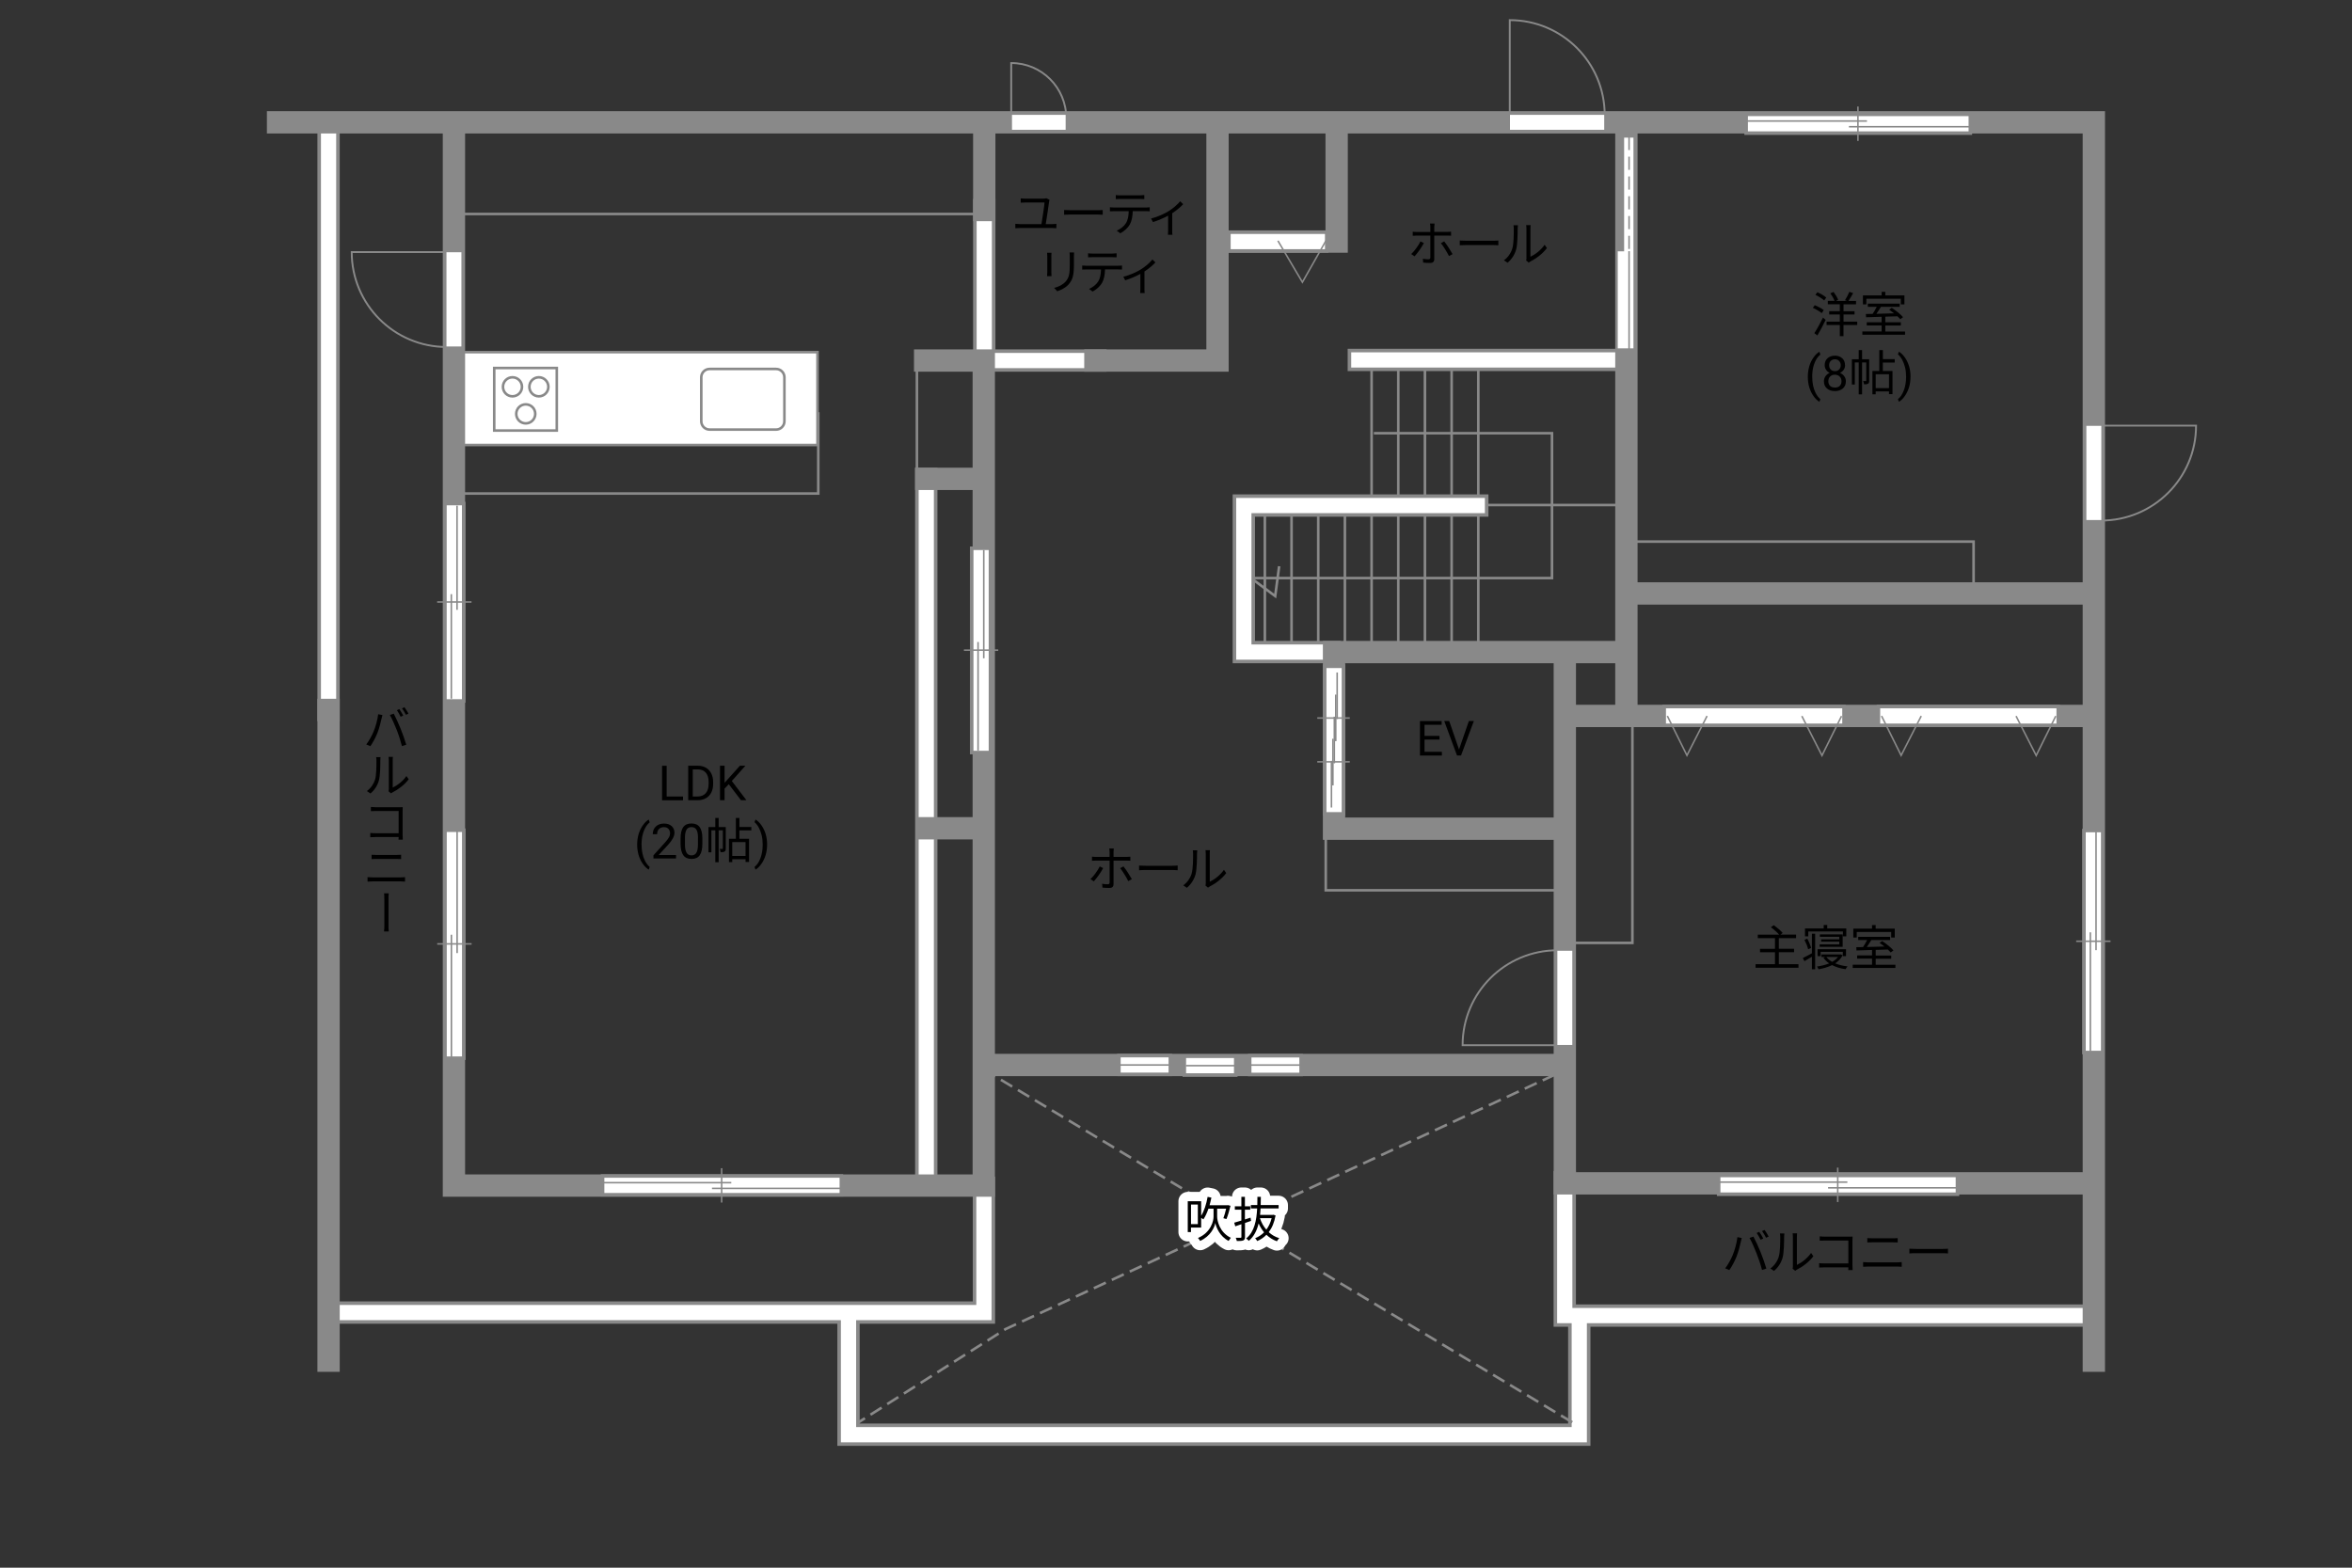 <?xml version="1.0" encoding="UTF-8"?><svg id="adrama-K" xmlns="http://www.w3.org/2000/svg" viewBox="0 0 630 420"><rect x="0" y="0" width="630" height="420" fill="#333333" stroke="none"/><defs><style>.cls-1,.cls-2{stroke-width:.69px;}.cls-1,.cls-2,.cls-3,.cls-4,.cls-5,.cls-6,.cls-7,.cls-8,.cls-9,.cls-10,.cls-11{fill:none;}.cls-1,.cls-2,.cls-5,.cls-6,.cls-7,.cls-8,.cls-9,.cls-12,.cls-13,.cls-11{stroke:#898989;}.cls-2,.cls-8{stroke-dasharray:0 0 3.53 1.77;}.cls-3{stroke-width:4.08px;}.cls-3,.cls-4,.cls-10{stroke:#fff;}.cls-3,.cls-6,.cls-7,.cls-10,.cls-11{stroke-linecap:square;}.cls-4{stroke-linecap:round;stroke-linejoin:round;stroke-width:5px;}.cls-5,.cls-8,.cls-12,.cls-13{stroke-width:.41px;}.cls-6,.cls-9{stroke-width:.5px;}.cls-7{stroke-width:.69px;}.cls-10{stroke-width:4px;}.cls-14,.cls-15{stroke-width:0px;}.cls-12,.cls-15{fill:#fff;}.cls-13{fill:#898989;}.cls-11{stroke-width:5.98px;}</style></defs><line class="cls-1" x1="395.98" y1="97.59" x2="395.98" y2="173.69"/><line class="cls-1" x1="388.83" y1="97.59" x2="388.83" y2="173.69"/><line class="cls-1" x1="381.68" y1="97.59" x2="381.68" y2="173.69"/><line class="cls-1" x1="374.54" y1="97.59" x2="374.54" y2="173.69"/><line class="cls-1" x1="367.39" y1="97.59" x2="367.39" y2="173.69"/><line class="cls-11" x1="433.42" y1="96.43" x2="363.97" y2="96.43"/><line class="cls-3" x1="433.42" y1="96.43" x2="363.97" y2="96.43"/><polyline class="cls-1" points="368 116.06 415.71 116.06 415.71 154.87 335.08 154.87 341.57 159.7 342.63 151.7"/><line class="cls-1" x1="434.28" y1="135.3" x2="387.47" y2="135.3"/><line class="cls-1" x1="360.24" y1="136.85" x2="360.24" y2="173.69"/><line class="cls-1" x1="353.1" y1="136.85" x2="353.1" y2="173.69"/><line class="cls-1" x1="345.95" y1="136.85" x2="345.95" y2="173.69"/><line class="cls-1" x1="338.8" y1="136.85" x2="338.8" y2="173.69"/><polyline class="cls-11" points="356.12 174.7 333.17 174.7 333.17 135.44 395.7 135.44"/><polyline class="cls-3" points="356.12 174.7 333.17 174.7 333.17 135.44 395.7 135.44"/><line class="cls-11" x1="88.01" y1="33.98" x2="88.01" y2="190.2"/><line class="cls-3" x1="88.01" y1="33.98" x2="88.01" y2="190.2"/><polyline class="cls-11" points="263.64 56.27 263.64 96.59 293.41 96.59"/><polyline class="cls-3" points="263.64 56.27 263.64 96.59 293.41 96.59"/><line class="cls-11" x1="248.11" y1="128.29" x2="248.11" y2="315.52"/><line class="cls-3" x1="248.11" y1="128.29" x2="248.11" y2="315.52"/><polyline class="cls-2" points="228.69 381.85 269.35 356.08 417.12 287.63"/><path class="cls-14" d="m465.38,331.43l1.16.25c-.08.29-.18.66-.23.94-.18.82-.64,2.74-1.18,4.07-.48,1.2-1.18,2.54-1.91,3.58l-1.11-.47c.82-1.08,1.55-2.44,2-3.54.56-1.34,1.11-3.32,1.27-4.82Zm3.24.22l1.05-.35c.52.94,1.35,2.73,1.9,4.11.53,1.29,1.22,3.28,1.56,4.45l-1.16.38c-.33-1.33-.92-3.08-1.47-4.47-.52-1.34-1.31-3.15-1.88-4.11Zm3.67.17l-.7.31c-.26-.53-.7-1.31-1.05-1.81l.69-.29c.33.46.81,1.25,1.07,1.78Zm1.46-.53l-.7.31c-.29-.57-.7-1.3-1.08-1.79l.69-.29c.35.47.85,1.29,1.09,1.77Z"/><path class="cls-14" d="m476.46,336.63c.38-1.18.39-3.78.39-5.23,0-.39-.04-.68-.09-.95h1.2c-.01.16-.07.55-.07.94,0,1.44-.05,4.23-.4,5.53-.39,1.39-1.22,2.67-2.31,3.58l-.97-.66c1.09-.78,1.87-1.94,2.26-3.2Zm3.78,2.54v-7.79c0-.49-.07-.87-.08-.96h1.2c-.01.09-.05.47-.05.96v7.5c1.2-.55,2.79-1.73,3.8-3.2l.61.88c-1.12,1.52-2.92,2.86-4.43,3.6-.21.12-.35.22-.44.3l-.69-.57c.05-.21.09-.47.09-.73Z"/><path class="cls-14" d="m488.86,331.32h6.41c.31,0,.7-.01.96-.03-.01.3-.04.7-.04,1.01v6.71c0,.47.04,1.05.05,1.26h-1.17c.01-.14.01-.42.03-.73h-6.36c-.53,0-1.12.03-1.47.05v-1.18c.34.04.9.08,1.44.08h6.38v-6.14h-6.23c-.48,0-1.13.03-1.43.04v-1.16c.43.05,1,.08,1.42.08Z"/><path class="cls-14" d="m500.42,338.2h7.79c.39,0,.81-.03,1.18-.07v1.25c-.39-.04-.83-.06-1.18-.06h-7.79c-.47,0-.92.04-1.37.06v-1.25c.44.03.9.07,1.37.07Zm1.04-6.45h5.56c.47,0,.92-.01,1.29-.05v1.17c-.36-.03-.86-.04-1.29-.04h-5.56c-.46,0-.88.03-1.29.04v-1.17c.42.03.86.05,1.29.05Z"/><path class="cls-14" d="m513.26,334.6h7.12c.65,0,1.12-.04,1.4-.06v1.27c-.26-.01-.81-.07-1.39-.07h-7.14c-.71,0-1.4.03-1.81.07v-1.27c.39.03,1.08.06,1.81.06Z"/><polyline class="cls-11" points="419.13 316.7 419.13 352.46 558.04 352.46"/><polyline class="cls-11" points="89.78 351.65 263.55 351.65 263.55 318.23"/><polyline class="cls-11" points="227.28 353.26 227.28 384.37 423.02 384.37 423.02 353.38"/><polyline class="cls-3" points="419.13 316.7 419.13 352.46 558.04 352.46"/><polyline class="cls-3" points="89.78 351.65 263.55 351.65 263.55 318.23"/><polyline class="cls-3" points="227.28 353.26 227.28 384.37 423.02 384.37 423.02 353.38"/><line class="cls-2" x1="421.14" y1="381.04" x2="265.33" y2="287.63"/><rect class="cls-1" x="417.92" y="193.02" width="19.33" height="59.59"/><rect class="cls-1" x="355.11" y="222.41" width="63.21" height="16.11"/><rect class="cls-1" x="436.44" y="145.1" width="92.2" height="14.09"/><rect class="cls-1" x="245.6" y="97.19" width="17.72" height="30.8"/><rect class="cls-1" x="122.25" y="110.78" width="96.93" height="21.44"/><rect class="cls-1" x="122.19" y="33.78" width="141.32" height="23.55"/><path class="cls-14" d="m292.99,236.13l-.9-.61c.87-.79,1.98-2.34,2.48-3.39l.91.44c-.55,1.11-1.76,2.77-2.5,3.56Zm5.28-7.89v1.34h3.43c.31,0,.74-.03,1.07-.06v1.08c-.35-.03-.74-.04-1.05-.04h-3.45v6.3c0,.68-.32,1.03-1.12,1.03-.55,0-1.31-.03-1.85-.09l-.09-1.03c.57.1,1.16.14,1.5.14s.51-.14.51-.49v-5.86h-3.6c-.4,0-.77.01-1.12.05v-1.11c.36.05.69.08,1.1.08h3.61v-1.34c0-.27-.04-.73-.09-.92h1.22c-.03.18-.08.65-.08.92Zm4.9,7.29l-.96.53c-.51-1.03-1.48-2.64-2.17-3.46l.88-.48c.7.83,1.73,2.47,2.25,3.41Z"/><path class="cls-14" d="m306.93,231.95h7.12c.65,0,1.12-.04,1.4-.07v1.27c-.26-.01-.81-.07-1.39-.07h-7.14c-.72,0-1.4.03-1.81.07v-1.27c.39.03,1.08.07,1.81.07Z"/><path class="cls-14" d="m319.19,233.98c.38-1.18.39-3.78.39-5.23,0-.39-.04-.68-.09-.95h1.2c-.01.16-.06.55-.06.94,0,1.44-.05,4.22-.4,5.53-.39,1.39-1.22,2.67-2.31,3.58l-.97-.66c1.09-.78,1.87-1.94,2.26-3.2Zm3.78,2.54v-7.79c0-.49-.06-.87-.08-.96h1.2c-.01.09-.05.47-.05.96v7.5c1.2-.55,2.79-1.73,3.8-3.2l.61.88c-1.12,1.52-2.93,2.86-4.43,3.6-.21.12-.35.22-.44.3l-.69-.57c.05-.21.09-.47.09-.73Z"/><path class="cls-14" d="m378.9,68.68l-.9-.61c.87-.79,1.98-2.34,2.48-3.39l.91.44c-.55,1.11-1.75,2.77-2.5,3.56Zm5.28-7.89v1.34h3.43c.31,0,.74-.03,1.07-.06v1.08c-.35-.03-.74-.04-1.05-.04h-3.45v6.31c0,.68-.33,1.03-1.12,1.03-.55,0-1.31-.03-1.85-.09l-.09-1.03c.57.1,1.16.14,1.5.14s.51-.14.51-.49v-5.86h-3.6c-.4,0-.77.01-1.12.05v-1.1c.36.05.69.08,1.11.08h3.61v-1.34c0-.27-.04-.73-.09-.92h1.22c-.03.18-.08.65-.08.92Zm4.9,7.29l-.96.53c-.51-1.03-1.48-2.64-2.17-3.46l.88-.48c.7.83,1.73,2.47,2.25,3.41Z"/><path class="cls-14" d="m392.83,64.5h7.12c.65,0,1.12-.04,1.4-.06v1.27c-.26-.01-.81-.06-1.39-.06h-7.14c-.71,0-1.4.03-1.81.06v-1.27c.39.03,1.08.06,1.81.06Z"/><path class="cls-14" d="m405.09,66.53c.38-1.18.39-3.78.39-5.23,0-.39-.04-.68-.09-.95h1.2c-.01.16-.07.55-.07.94,0,1.44-.05,4.23-.4,5.53-.39,1.39-1.22,2.67-2.31,3.58l-.97-.66c1.09-.78,1.87-1.94,2.26-3.2Zm3.78,2.54v-7.79c0-.49-.07-.87-.08-.96h1.2c-.01.09-.05.47-.05.96v7.5c1.2-.55,2.79-1.73,3.8-3.2l.61.88c-1.12,1.52-2.93,2.86-4.43,3.6-.21.12-.35.22-.44.3l-.69-.57c.05-.21.09-.47.09-.73Z"/><path class="cls-14" d="m281.02,53.96c-.14,1.22-.69,4.69-.91,6.08h1.77c.39,0,.75-.04,1.08-.08v1.18c-.34-.04-.82-.05-1.08-.05h-8.78c-.36,0-.74.01-1.14.05v-1.18c.39.05.78.08,1.14.08h5.86c.23-1.39.78-4.88.82-5.79h-5.12c-.48,0-.83.03-1.25.05v-1.16c.39.05.81.08,1.23.08h4.8c.26,0,.65-.05.81-.12l.87.42c-.05.13-.09.33-.1.43Z"/><path class="cls-14" d="m286.85,56.32h7.12c.65,0,1.12-.04,1.4-.06v1.27c-.26-.01-.81-.06-1.39-.06h-7.14c-.71,0-1.4.03-1.81.06v-1.27c.39.03,1.08.06,1.81.06Z"/><path class="cls-14" d="m298.43,55.59h8.52c.27,0,.7-.01,1.01-.07v1.08c-.29-.01-.7-.03-1.01-.03h-3.54c-.04,1.4-.25,2.59-.77,3.55-.47.87-1.46,1.81-2.56,2.38l-.96-.71c1.01-.42,1.95-1.17,2.46-1.99.57-.91.72-2,.75-3.22h-3.9c-.39,0-.77,0-1.13.03v-1.08c.36.04.73.07,1.13.07Zm1.6-3.25h5.27c.36,0,.83-.03,1.21-.08v1.08c-.38-.03-.83-.04-1.21-.04h-5.25c-.43,0-.86.01-1.18.04v-1.08c.36.04.75.08,1.17.08Z"/><path class="cls-14" d="m313.02,56.57c1.23-.75,2.43-1.82,3.09-2.65l.81.78c-.65.72-1.75,1.66-2.94,2.43v4.63c0,.4.01.94.06,1.14h-1.2c.03-.21.05-.74.05-1.14v-3.98c-1.09.59-2.6,1.26-4.07,1.72l-.49-.96c1.72-.4,3.63-1.31,4.68-1.96Z"/><path class="cls-14" d="m281.61,68.66v4.34c0,.33.03.75.05.99h-1.2c.03-.19.06-.61.06-1v-4.33c0-.23-.03-.69-.05-.94h1.18c-.03.25-.05.62-.05.94Zm6.05.09v2.11c0,3.12-.43,4.15-1.37,5.27-.85,1.01-2.15,1.57-3.09,1.9l-.84-.9c1.2-.3,2.3-.82,3.11-1.73.92-1.08,1.08-2.13,1.08-4.59v-2.05c0-.44-.03-.81-.07-1.13h1.22c-.03.32-.04.69-.04,1.13Z"/><path class="cls-14" d="m291.01,71.19h8.52c.27,0,.7-.01,1.01-.06v1.08c-.29-.01-.7-.03-1.01-.03h-3.54c-.04,1.4-.25,2.59-.77,3.55-.47.87-1.46,1.81-2.56,2.38l-.96-.71c1.01-.42,1.95-1.17,2.46-1.99.57-.91.71-2,.75-3.22h-3.9c-.39,0-.77,0-1.13.03v-1.08c.36.04.73.06,1.13.06Zm1.6-3.25h5.27c.36,0,.83-.03,1.21-.08v1.08c-.38-.03-.83-.04-1.21-.04h-5.25c-.43,0-.86.01-1.18.04v-1.08c.36.04.75.08,1.17.08Z"/><path class="cls-14" d="m305.59,72.17c1.23-.75,2.43-1.82,3.09-2.65l.81.78c-.65.72-1.75,1.66-2.94,2.43v4.63c0,.4.01.94.06,1.14h-1.2c.03-.21.05-.74.05-1.14v-3.98c-1.09.58-2.6,1.26-4.07,1.72l-.49-.96c1.72-.4,3.63-1.31,4.68-1.96Z"/><path class="cls-14" d="m487.97,83.89c-.52-.44-1.55-1.04-2.39-1.42l.52-.7c.83.33,1.88.88,2.4,1.31l-.53.81Zm-1.98,5.36c.66-1,1.6-2.69,2.31-4.16l.71.61c-.64,1.37-1.5,2.98-2.21,4.17l-.82-.62Zm.81-10.95c.83.35,1.86.94,2.38,1.42l-.57.77c-.49-.47-1.51-1.11-2.34-1.5l.53-.69Zm10.66,8.78h-3.67v2.98h-.98v-2.98h-3.55v-.92h3.55v-1.91h-2.85v-.88h2.85v-1.85h-3.22v-.91h1.81c-.22-.58-.69-1.43-1.13-2.04l.86-.35c.49.64,1.03,1.52,1.23,2.11l-.62.29h2.98l-.53-.19c.39-.61.9-1.56,1.17-2.24l1.01.34c-.39.73-.86,1.53-1.25,2.09h2.03v.91h-3.35v1.85h2.95v.88h-2.95v1.91h3.67v.92Z"/><path class="cls-14" d="m510.28,88.81v.87h-11.44v-.87h5.17v-1.62h-3.99v-.86h3.99v-1.46c-1.57.05-3.03.09-4.17.13l-.05-.88c.53-.01,1.14-.01,1.81-.03.38-.56.79-1.27,1.1-1.88h-2.39v-.86h8.54v.86h-5.04c-.36.61-.79,1.29-1.2,1.86,1.46-.04,3.09-.08,4.72-.13-.43-.35-.88-.69-1.3-.98l.69-.48c1.09.69,2.41,1.74,3.02,2.5l-.73.55c-.2-.23-.46-.51-.77-.79-1.08.04-2.18.08-3.25.1v1.5h4.16v.86h-4.16v1.62h5.29Zm-10.36-7.27h-.92v-2.39h5.02v-.96h.97v.96h5.12v2.39h-.96v-1.5h-9.23v1.5Z"/><path class="cls-14" d="m484.24,100.91c0-.96.13-1.87.38-2.75s.64-1.68,1.15-2.4,1.03-1.23,1.58-1.52l.24.77c-.62.47-1.12,1.2-1.52,2.17s-.61,2.06-.65,3.27v.54c0,1.63.29,3.05.89,4.25.36.72.79,1.28,1.28,1.69l-.24.72c-.56-.31-1.1-.84-1.61-1.57-1-1.44-1.5-3.16-1.5-5.16Z"/><path class="cls-14" d="m494.22,97.83c0,.46-.12.87-.37,1.23s-.57.64-.99.84c.48.21.86.51,1.15.91s.42.85.42,1.35c0,.8-.27,1.44-.81,1.91-.54.47-1.25.71-2.13.71s-1.6-.24-2.14-.71c-.54-.48-.8-1.11-.8-1.91,0-.5.14-.95.41-1.35.27-.4.65-.71,1.13-.91-.41-.2-.73-.48-.97-.84s-.36-.77-.36-1.23c0-.78.25-1.4.75-1.85s1.16-.69,1.97-.69,1.47.23,1.97.69c.5.46.75,1.07.75,1.85Zm-.96,4.31c0-.52-.16-.94-.49-1.26s-.76-.49-1.29-.49-.95.16-1.27.48-.48.74-.48,1.27.16.94.47,1.24c.31.3.74.45,1.3.45s.98-.15,1.29-.45c.31-.3.47-.71.47-1.23Zm-1.76-5.88c-.46,0-.83.14-1.12.43s-.43.67-.43,1.16.14.85.42,1.14c.28.29.66.44,1.13.44s.84-.15,1.13-.44c.28-.29.42-.67.42-1.14s-.15-.85-.44-1.15-.66-.44-1.11-.44Z"/><path class="cls-14" d="m500.68,101.98c0,.39-.05.65-.3.81s-.58.18-1.08.18c-.03-.25-.13-.62-.25-.87.35.01.61.01.71,0,.1,0,.13-.03.13-.13v-4.86h-1.12v8.55h-.9v-8.55h-1.05v5.9h-.78v-6.77h1.83v-2.44h.9v2.44h1.9v5.75Zm3.65-4.85v2.25h2.59v6.21h-.94v-.73h-3.56v.77h-.88v-6.25h1.85v-5.58h.95v2.42h3.18v.91h-3.18Zm1.65,3.13h-3.56v3.72h3.56v-3.72Z"/><path class="cls-14" d="m511.74,100.97c0,.94-.12,1.85-.37,2.71-.25.87-.63,1.66-1.14,2.4s-1.04,1.25-1.6,1.56l-.25-.72c.65-.5,1.18-1.27,1.57-2.33.4-1.05.6-2.22.61-3.5v-.2c0-.89-.09-1.71-.28-2.48-.19-.76-.45-1.45-.78-2.05s-.71-1.08-1.12-1.42l.25-.72c.56.31,1.09.83,1.6,1.55s.88,1.52,1.14,2.39.38,1.8.38,2.8Z"/><path class="cls-14" d="m481.73,258.32v.95h-11.49v-.95h5.2v-3.2h-4.01v-.92h4.01v-2.85h-4.6v-.95h5.71c-.51-.6-1.43-1.42-2.21-1.99l.78-.55c.83.6,1.87,1.48,2.38,2.09l-.61.44h4.2v.95h-4.62v2.85h4.08v.92h-4.08v3.2h5.27Z"/><path class="cls-14" d="m485.33,250.16h.87v9.52h-.87v-3.35c-.69.4-1.39.81-2,1.17l-.43-.84c.62-.29,1.52-.78,2.43-1.26v-5.23Zm-1.01,4.16c-.14-.68-.57-1.74-.98-2.52l.75-.33c.43.79.85,1.81,1.02,2.48l-.79.36Zm.03-3.47h-.87v-2.11h5.01v-.92h.95v.92h5.1v2.11h-.9v-1.3h-9.28v1.3Zm9.21,5.07c-.44.9-1.14,1.61-2,2.17.96.4,2.11.69,3.32.82-.2.2-.43.55-.52.75-1.35-.18-2.59-.56-3.63-1.1-1.09.55-2.35.91-3.63,1.12-.08-.21-.26-.55-.4-.74,1.13-.16,2.26-.43,3.25-.84-.62-.43-1.14-.94-1.52-1.52l.52-.18h-1.05v-.68h4.98l.16-.04.53.25Zm.05.25v-1.16h-5.93v1.16h-.83v-1.86h7.62v1.86h-.86Zm-.94-3.17v-.73h-4.86v-.6h4.86v-.69h-5.2v-.65h6.1v3.33h-6.16v-.66h5.27Zm-3.46,3.39c.38.49.9.94,1.54,1.3.64-.35,1.17-.78,1.57-1.3h-3.11Z"/><path class="cls-14" d="m507.7,258.45v.87h-11.44v-.87h5.18v-1.62h-3.99v-.86h3.99v-1.46c-1.57.05-3.03.09-4.17.13l-.05-.88c.53-.01,1.14-.01,1.81-.03.38-.56.79-1.27,1.1-1.88h-2.39v-.86h8.54v.86h-5.04c-.36.61-.79,1.29-1.2,1.86,1.46-.04,3.09-.08,4.72-.13-.43-.35-.88-.69-1.3-.97l.69-.48c1.09.69,2.41,1.74,3.02,2.5l-.73.55c-.2-.23-.46-.51-.77-.79-1.08.04-2.18.08-3.25.1v1.5h4.16v.86h-4.16v1.62h5.29Zm-10.36-7.27h-.92v-2.39h5.02v-.96h.97v.96h5.12v2.39h-.96v-1.5h-9.23v1.5Z"/><path class="cls-14" d="m178.57,213.4h4.38v1h-5.61v-9.24h1.23v8.25Z"/><path class="cls-14" d="m184.34,214.39v-9.24h2.61c.8,0,1.51.18,2.13.53.62.36,1.09.86,1.43,1.52.34.66.51,1.41.51,2.26v.59c0,.87-.17,1.64-.5,2.29-.34.66-.82,1.16-1.44,1.51-.62.35-1.35.53-2.18.54h-2.56Zm1.22-8.25v7.25h1.28c.94,0,1.67-.29,2.19-.88.52-.58.78-1.42.78-2.5v-.54c0-1.05-.25-1.87-.74-2.45-.49-.58-1.19-.88-2.1-.89h-1.42Z"/><path class="cls-14" d="m195.21,210.1l-1.13,1.17v3.12h-1.22v-9.24h1.22v4.57l4.11-4.57h1.47l-3.64,4.08,3.92,5.16h-1.46l-3.28-4.3Z"/><path class="cls-14" d="m170.67,226.24c0-.96.13-1.88.38-2.75.26-.88.64-1.68,1.15-2.4.51-.72,1.04-1.23,1.58-1.52l.24.77c-.62.47-1.12,1.2-1.52,2.17-.4.97-.61,2.06-.65,3.27v.54c0,1.63.29,3.05.89,4.25.36.72.79,1.28,1.28,1.69l-.24.72c-.56-.31-1.1-.84-1.61-1.57-1-1.44-1.5-3.16-1.5-5.16Z"/><path class="cls-14" d="m181.09,229.99h-6.06v-.84l3.2-3.55c.47-.54.8-.97.98-1.31.18-.34.27-.68.27-1.04,0-.48-.15-.88-.44-1.19-.29-.31-.68-.46-1.17-.46-.58,0-1.04.17-1.36.5-.32.33-.49.79-.49,1.39h-1.17c0-.85.27-1.54.82-2.06.55-.52,1.28-.79,2.2-.79.86,0,1.54.23,2.04.68.5.45.75,1.05.75,1.8,0,.91-.58,1.99-1.74,3.25l-2.48,2.69h4.64v.96Z"/><path class="cls-14" d="m188.13,226.05c0,1.38-.23,2.4-.7,3.07-.47.67-1.2,1-2.2,1s-1.72-.33-2.19-.98c-.47-.65-.72-1.63-.74-2.93v-1.57c0-1.36.23-2.37.7-3.03s1.21-.99,2.21-.99,1.73.32,2.2.96c.47.64.71,1.62.72,2.95v1.52Zm-1.17-1.61c0-.99-.14-1.72-.42-2.17s-.72-.68-1.33-.68-1.04.23-1.31.68c-.28.45-.42,1.15-.43,2.09v1.88c0,1,.15,1.74.43,2.21.29.48.73.71,1.32.71s1.01-.22,1.29-.67c.28-.45.43-1.16.44-2.12v-1.92Z"/><path class="cls-14" d="m194.4,227.32c0,.39-.05.65-.3.81s-.58.18-1.08.18c-.03-.25-.13-.62-.25-.87.35.01.61.01.72,0,.1,0,.13-.03.13-.13v-4.86h-1.12v8.55h-.9v-8.55h-1.05v5.9h-.78v-6.77h1.83v-2.44h.9v2.44h1.9v5.75Zm3.65-4.85v2.25h2.59v6.21h-.94v-.73h-3.56v.77h-.88v-6.25h1.85v-5.58h.95v2.42h3.19v.91h-3.19Zm1.65,3.13h-3.56v3.72h3.56v-3.72Z"/><path class="cls-14" d="m205.47,226.31c0,.94-.12,1.85-.37,2.71-.25.87-.63,1.67-1.14,2.4-.51.73-1.04,1.25-1.6,1.56l-.25-.72c.65-.5,1.18-1.28,1.57-2.33.4-1.05.6-2.22.61-3.5v-.2c0-.89-.09-1.71-.28-2.48-.19-.76-.45-1.45-.78-2.05-.33-.61-.71-1.08-1.12-1.42l.25-.72c.56.31,1.09.83,1.6,1.55.51.72.88,1.52,1.14,2.39.25.87.38,1.8.38,2.8Z"/><path class="cls-14" d="m101.28,191.34l1.16.23c-.09.27-.18.65-.23.92-.18.81-.62,2.67-1.14,3.94-.46,1.16-1.16,2.46-1.86,3.48l-1.1-.47c.81-1.05,1.51-2.38,1.95-3.43.55-1.31,1.08-3.22,1.24-4.68Zm3.15.21l1.04-.35c.48.92,1.3,2.67,1.83,4,.51,1.23,1.18,3.17,1.52,4.32l-1.16.36c-.33-1.29-.87-3-1.4-4.34-.51-1.3-1.29-3.06-1.83-3.99Zm3.58.16l-.7.31c-.23-.51-.66-1.27-1-1.76l.66-.29c.31.46.77,1.24,1.04,1.73Zm1.4-.52l-.68.31c-.29-.55-.69-1.26-1.05-1.73l.66-.3c.34.47.82,1.26,1.07,1.72Z"/><path class="cls-14" d="m100.47,208.83c.36-1.16.36-3.68.36-5.08,0-.38-.03-.65-.08-.91h1.17c-.01.14-.05.53-.05.9,0,1.4-.01,4.04-.39,5.37-.36,1.35-1.18,2.59-2.25,3.47l-.96-.65c1.07-.77,1.82-1.89,2.2-3.09Zm3.68,2.44v-7.55c0-.48-.06-.85-.08-.94h1.17c-.01.09-.05.46-.05.94v7.28c1.16-.53,2.72-1.68,3.67-3.09l.61.86c-1.09,1.47-2.83,2.77-4.3,3.5-.21.1-.35.21-.44.27l-.66-.55c.05-.19.09-.45.09-.71Z"/><path class="cls-14" d="m100.72,216.27h6.21c.31,0,.69-.01.94-.03-.01.29-.03.68-.03.97v6.53c0,.46.04,1.01.05,1.21h-1.14c.01-.13.01-.4.03-.7h-6.16c-.52,0-1.09.03-1.44.05v-1.14c.33.03.88.07,1.4.07h6.2v-5.96h-6.06c-.47,0-1.08.03-1.38.04v-1.12c.42.04.97.08,1.38.08Z"/><path class="cls-14" d="m99.78,235.06h7.55c.38,0,.78-.03,1.16-.06v1.2c-.39-.04-.82-.07-1.16-.07h-7.55c-.46,0-.9.03-1.33.07v-1.2c.43.04.87.06,1.33.06Zm1-6.01h5.41c.46,0,.9-.03,1.25-.05v1.16c-.35-.03-.83-.04-1.25-.04h-5.41c-.44,0-.86.03-1.25.04v-1.16c.4.03.83.05,1.25.05Z"/><path class="cls-14" d="m102.94,240.78c0-.36,0-1.01-.06-1.44h1.26c-.08.43-.08,1.08-.08,1.43v6.99c-.01.39-.01,1.2.08,1.78h-1.27c.08-.58.08-1.33.08-1.78v-6.98Z"/><rect class="cls-15" x="122.38" y="94.34" width="96.59" height="24.88"/><rect class="cls-7" x="122.38" y="94.34" width="96.59" height="24.88"/><path class="cls-7" d="m190.07,98.85h17.81c1.23,0,2.23,1,2.23,2.23v11.78c0,1.23-1,2.23-2.23,2.23h-17.81c-1.23,0-2.23-1-2.23-2.23v-11.78c0-1.23,1-2.23,2.23-2.23Z"/><rect class="cls-7" x="132.38" y="98.59" width="16.76" height="16.76"/><path class="cls-7" d="m144.34,106.18c-1.41,0-2.55-1.14-2.55-2.55s1.14-2.55,2.55-2.55,2.55,1.14,2.55,2.55-1.14,2.55-2.55,2.55Z"/><path class="cls-7" d="m137.27,106.18c-1.41,0-2.55-1.14-2.55-2.55s1.14-2.55,2.55-2.55,2.55,1.14,2.55,2.55-1.14,2.55-2.55,2.55Z"/><path class="cls-7" d="m140.83,113.43c-1.41,0-2.55-1.14-2.55-2.55s1.14-2.55,2.55-2.55,2.55,1.14,2.55,2.55-1.14,2.55-2.55,2.55Z"/><polyline class="cls-11" points="560.85 364.54 560.85 32.77 74.48 32.77"/><line class="cls-11" x1="88.01" y1="190.2" x2="88.01" y2="364.54"/><polyline class="cls-11" points="559.45 317.03 419.15 317.03 419.15 177.51"/><line class="cls-11" x1="417.22" y1="285.32" x2="266.72" y2="285.32"/><polyline class="cls-11" points="121.59 33.78 121.59 317.63 263.51 317.63 263.51 96.59 247.81 96.59"/><line class="cls-11" x1="261.1" y1="128.29" x2="248.11" y2="128.29"/><line class="cls-11" x1="261.1" y1="221.9" x2="248.29" y2="221.9"/><polyline class="cls-11" points="293.41 96.59 326.12 96.59 326.12 35.18"/><line class="cls-11" x1="263.64" y1="34.78" x2="263.64" y2="56.27"/><polyline class="cls-11" points="358.03 34.18 358.03 64.72 328.54 64.72"/><line class="cls-11" x1="435.64" y1="34.18" x2="435.64" y2="190.2"/><line class="cls-11" x1="420.94" y1="191.81" x2="559.65" y2="191.81"/><line class="cls-11" x1="559.04" y1="158.99" x2="436.85" y2="158.99"/><polyline class="cls-11" points="433.83 174.7 357.33 174.7 357.33 222.01 417.32 222.01"/><path class="cls-9" d="m417.2,280.02h-25.43c0-14.05,11.39-25.43,25.43-25.43"/><line class="cls-6" x1="419.15" y1="256.72" x2="419.15" y2="277.96"/><line class="cls-10" x1="419.15" y1="256.72" x2="419.15" y2="277.96"/><path class="cls-9" d="m119.64,67.53h-25.43c0,14.05,11.39,25.43,25.43,25.43"/><line class="cls-6" x1="121.59" y1="90.82" x2="121.59" y2="69.58"/><line class="cls-10" x1="121.59" y1="90.82" x2="121.59" y2="69.58"/><path class="cls-9" d="m562.8,114.03h25.43c0,14.05-11.39,25.43-25.43,25.43"/><line class="cls-6" x1="560.85" y1="137.32" x2="560.85" y2="116.09"/><line class="cls-10" x1="560.85" y1="137.32" x2="560.85" y2="116.09"/><path class="cls-9" d="m404.4,30.82V5.39c14.05,0,25.43,11.39,25.43,25.43"/><line class="cls-6" x1="427.7" y1="32.77" x2="406.46" y2="32.77"/><line class="cls-10" x1="427.7" y1="32.77" x2="406.46" y2="32.77"/><path class="cls-9" d="m270.86,31.64v-14.75c8.14,0,14.75,6.6,14.74,14.75"/><line class="cls-6" x1="283.44" y1="32.77" x2="273.07" y2="32.77"/><line class="cls-10" x1="283.44" y1="32.77" x2="273.07" y2="32.77"/><line class="cls-11" x1="352.86" y1="64.72" x2="331.68" y2="64.72"/><line class="cls-3" x1="352.86" y1="64.72" x2="331.68" y2="64.72"/><polyline class="cls-5" points="355.15 64.51 348.86 75.61 342.3 64.51"/><rect class="cls-12" x="433.12" y="36.67" width="4.62" height="56.86"/><rect class="cls-13" x="433.12" y="36.67" width="1.71" height="30.46"/><line class="cls-8" x1="436.36" y1="36.67" x2="436.36" y2="67.29"/><line class="cls-5" x1="436.36" y1="67.29" x2="436.36" y2="93.53"/><line class="cls-11" x1="262.79" y1="149.4" x2="262.79" y2="199.1"/><line class="cls-3" x1="262.79" y1="149.4" x2="262.79" y2="199.1"/><line class="cls-5" x1="261.98" y1="172" x2="261.98" y2="201.07"/><line class="cls-5" x1="263.51" y1="147.38" x2="263.51" y2="176.36"/><line class="cls-5" x1="258.19" y1="174.18" x2="267.39" y2="174.18"/><line class="cls-11" x1="121.69" y1="137.42" x2="121.69" y2="185.28"/><line class="cls-3" x1="121.69" y1="137.42" x2="121.69" y2="185.28"/><line class="cls-5" x1="120.89" y1="159.18" x2="120.89" y2="187.18"/><line class="cls-5" x1="122.42" y1="135.47" x2="122.42" y2="163.38"/><line class="cls-5" x1="117.09" y1="161.28" x2="126.3" y2="161.28"/><line class="cls-11" x1="121.71" y1="224.94" x2="121.71" y2="280.99"/><line class="cls-3" x1="121.71" y1="224.94" x2="121.71" y2="280.99"/><line class="cls-5" x1="120.91" y1="250.42" x2="120.91" y2="283.2"/><line class="cls-5" x1="122.44" y1="222.66" x2="122.44" y2="255.34"/><line class="cls-5" x1="117.11" y1="252.88" x2="126.32" y2="252.88"/><line class="cls-11" x1="560.72" y1="225.02" x2="560.72" y2="279.47"/><line class="cls-3" x1="560.72" y1="225.02" x2="560.72" y2="279.47"/><line class="cls-5" x1="559.91" y1="249.78" x2="559.91" y2="281.63"/><line class="cls-5" x1="561.44" y1="222.8" x2="561.44" y2="254.56"/><line class="cls-5" x1="556.12" y1="252.17" x2="565.32" y2="252.17"/><line class="cls-11" x1="357.34" y1="181.02" x2="357.34" y2="215.53"/><line class="cls-3" x1="357.34" y1="181.02" x2="357.34" y2="215.53"/><line class="cls-5" x1="352.84" y1="192.37" x2="361.55" y2="192.37"/><line class="cls-5" x1="352.84" y1="204.1" x2="361.55" y2="204.1"/><line class="cls-5" x1="356.64" y1="203.84" x2="356.64" y2="216.34"/><line class="cls-5" x1="357.03" y1="197.92" x2="357.03" y2="210.41"/><line class="cls-5" x1="357.41" y1="192.01" x2="357.41" y2="204.49"/><line class="cls-5" x1="357.79" y1="186.09" x2="357.79" y2="198.56"/><line class="cls-5" x1="358.17" y1="180.17" x2="358.17" y2="192.63"/><line class="cls-11" x1="491.42" y1="191.81" x2="448.28" y2="191.81"/><line class="cls-3" x1="491.42" y1="191.81" x2="448.28" y2="191.81"/><polyline class="cls-5" points="493.27 191.85 488.03 202.41 482.64 191.85"/><polyline class="cls-5" points="446.61 191.82 451.86 202.38 457.25 191.82"/><line class="cls-11" x1="548.8" y1="191.81" x2="505.66" y2="191.81"/><line class="cls-3" x1="548.8" y1="191.81" x2="505.66" y2="191.81"/><polyline class="cls-5" points="550.65 191.85 545.41 202.41 540.02 191.85"/><polyline class="cls-5" points="503.99 191.82 509.23 202.38 514.62 191.82"/><line class="cls-11" x1="337.25" y1="285.35" x2="346" y2="285.35"/><line class="cls-3" x1="337.25" y1="285.35" x2="346" y2="285.35"/><line class="cls-12" x1="348.17" y1="285.34" x2="335.15" y2="285.34"/><line class="cls-11" x1="319.74" y1="285.5" x2="328.49" y2="285.5"/><line class="cls-3" x1="319.74" y1="285.5" x2="328.49" y2="285.5"/><line class="cls-12" x1="330.65" y1="285.5" x2="317.64" y2="285.5"/><line class="cls-11" x1="302.22" y1="285.32" x2="310.97" y2="285.32"/><line class="cls-3" x1="302.22" y1="285.32" x2="310.97" y2="285.32"/><line class="cls-12" x1="313.14" y1="285.32" x2="300.12" y2="285.32"/><line class="cls-11" x1="462.87" y1="317.43" x2="521.8" y2="317.43"/><line class="cls-3" x1="462.87" y1="317.43" x2="521.8" y2="317.43"/><line class="cls-5" x1="489.66" y1="318.23" x2="524.13" y2="318.23"/><line class="cls-5" x1="460.47" y1="316.7" x2="494.83" y2="316.7"/><line class="cls-5" x1="492.25" y1="322.03" x2="492.25" y2="312.82"/><line class="cls-11" x1="163.92" y1="317.57" x2="222.85" y2="317.57"/><line class="cls-3" x1="163.92" y1="317.57" x2="222.85" y2="317.57"/><line class="cls-5" x1="190.71" y1="318.38" x2="225.18" y2="318.38"/><line class="cls-5" x1="161.52" y1="316.85" x2="195.88" y2="316.85"/><line class="cls-5" x1="193.3" y1="322.17" x2="193.3" y2="312.97"/><line class="cls-11" x1="470.23" y1="33.15" x2="525.26" y2="33.15"/><line class="cls-3" x1="470.23" y1="33.15" x2="525.26" y2="33.15"/><line class="cls-5" x1="495.25" y1="33.95" x2="527.44" y2="33.95"/><line class="cls-5" x1="467.99" y1="32.42" x2="500.08" y2="32.42"/><line class="cls-5" x1="497.66" y1="37.75" x2="497.66" y2="28.54"/><path class="cls-4" d="m326.02,325.91c-.01,1.05.6,4.24,3.67,5.71-.17.21-.46.61-.6.83-2.37-1.2-3.35-3.68-3.56-4.8-.2,1.16-1.29,3.56-4.06,4.8-.12-.19-.39-.6-.58-.78,3.52-1.51,4.19-4.65,4.17-5.76v-2.09h-1.37c-.38,1.1-.83,2.09-1.35,2.86-.13-.1-.38-.27-.6-.4v2.59h-2.73v1.22h-.86v-8.27h3.59v3.9c.82-1.31,1.4-3.16,1.73-5.07l1.01.2c-.14.7-.31,1.39-.49,2.05h4.75l.17-.04.69.18c-.31,1.24-.71,2.68-1.09,3.56l-.82-.23c.25-.65.53-1.62.74-2.55h-2.41v2.09Zm-5.17-3.2h-1.83v5.24h1.83v-5.24Z"/><path class="cls-4" d="m335.12,327.08c-.55.2-1.09.39-1.64.57v3.71c0,.53-.13.81-.46.96-.35.14-.87.17-1.73.16-.04-.23-.17-.64-.29-.87.59.01,1.12.01,1.29,0,.17,0,.23-.05.23-.25v-3.38l-1.64.56-.29-.97c.53-.14,1.2-.35,1.92-.57v-2.91h-1.75v-.91h1.75v-2.54h.95v2.54h1.43v.91h-1.43v2.61l1.51-.48.13.87Zm6.55-1.46c-.33,1.88-.96,3.35-1.83,4.49.79.73,1.74,1.29,2.83,1.61-.22.19-.49.57-.64.83-1.08-.38-2.01-.98-2.81-1.74-.71.74-1.55,1.29-2.46,1.68-.12-.22-.38-.58-.56-.77.88-.34,1.7-.86,2.39-1.57-.58-.7-1.07-1.51-1.46-2.38-.44,1.85-1.24,3.51-2.64,4.67-.14-.21-.46-.49-.7-.64,2.24-1.77,2.79-4.94,2.95-8.05h-1.69v-.9h1.73c.01-.75.03-1.5.03-2.21h.92c0,.72-.01,1.46-.04,2.21h4.8v.9h-4.84c-.03.57-.06,1.16-.13,1.73h3.38l.17-.04.59.18Zm-4.19.73c.38,1.16.95,2.21,1.72,3.09.62-.84,1.12-1.87,1.42-3.09h-3.13Z"/><path class="cls-14" d="m326.02,325.91c-.01,1.05.6,4.24,3.67,5.71-.17.21-.46.61-.6.83-2.37-1.2-3.35-3.68-3.56-4.8-.2,1.16-1.29,3.56-4.06,4.8-.12-.19-.39-.6-.58-.78,3.52-1.51,4.19-4.65,4.17-5.76v-2.09h-1.37c-.38,1.1-.83,2.09-1.35,2.86-.13-.1-.38-.27-.6-.4v2.59h-2.73v1.22h-.86v-8.27h3.59v3.9c.82-1.31,1.4-3.16,1.73-5.07l1.01.2c-.14.7-.31,1.39-.49,2.05h4.75l.17-.04.69.18c-.31,1.24-.71,2.68-1.09,3.56l-.82-.23c.25-.65.53-1.62.74-2.55h-2.41v2.09Zm-5.17-3.2h-1.83v5.24h1.83v-5.24Z"/><path class="cls-14" d="m335.12,327.08c-.55.2-1.09.39-1.64.57v3.71c0,.53-.13.81-.46.96-.35.14-.87.17-1.73.16-.04-.23-.17-.64-.29-.87.59.01,1.12.01,1.29,0,.17,0,.23-.05.23-.25v-3.38l-1.64.56-.29-.97c.53-.14,1.2-.35,1.92-.57v-2.91h-1.75v-.91h1.75v-2.54h.95v2.54h1.43v.91h-1.43v2.61l1.51-.48.13.87Zm6.55-1.46c-.33,1.88-.96,3.35-1.83,4.49.79.73,1.74,1.29,2.83,1.61-.22.19-.49.57-.64.83-1.08-.38-2.01-.98-2.81-1.74-.71.74-1.55,1.29-2.46,1.68-.12-.22-.38-.58-.56-.77.88-.34,1.7-.86,2.39-1.57-.58-.7-1.07-1.51-1.46-2.38-.44,1.85-1.24,3.51-2.64,4.67-.14-.21-.46-.49-.7-.64,2.24-1.77,2.79-4.94,2.95-8.05h-1.69v-.9h1.73c.01-.75.03-1.5.03-2.21h.92c0,.72-.01,1.46-.04,2.21h4.8v.9h-4.84c-.03.57-.06,1.16-.13,1.73h3.38l.17-.04.59.18Zm-4.19.73c.38,1.16.95,2.21,1.72,3.09.62-.84,1.12-1.87,1.42-3.09h-3.13Z"/><path class="cls-14" d="m385.58,198.14h-4.01v3.28h4.65v1h-5.87v-9.24h5.81v1h-4.59v2.98h4.01v1Z"/><path class="cls-14" d="m390.81,200.79l2.64-7.62h1.33l-3.43,9.24h-1.08l-3.42-9.24h1.33l2.63,7.62Z"/></svg>